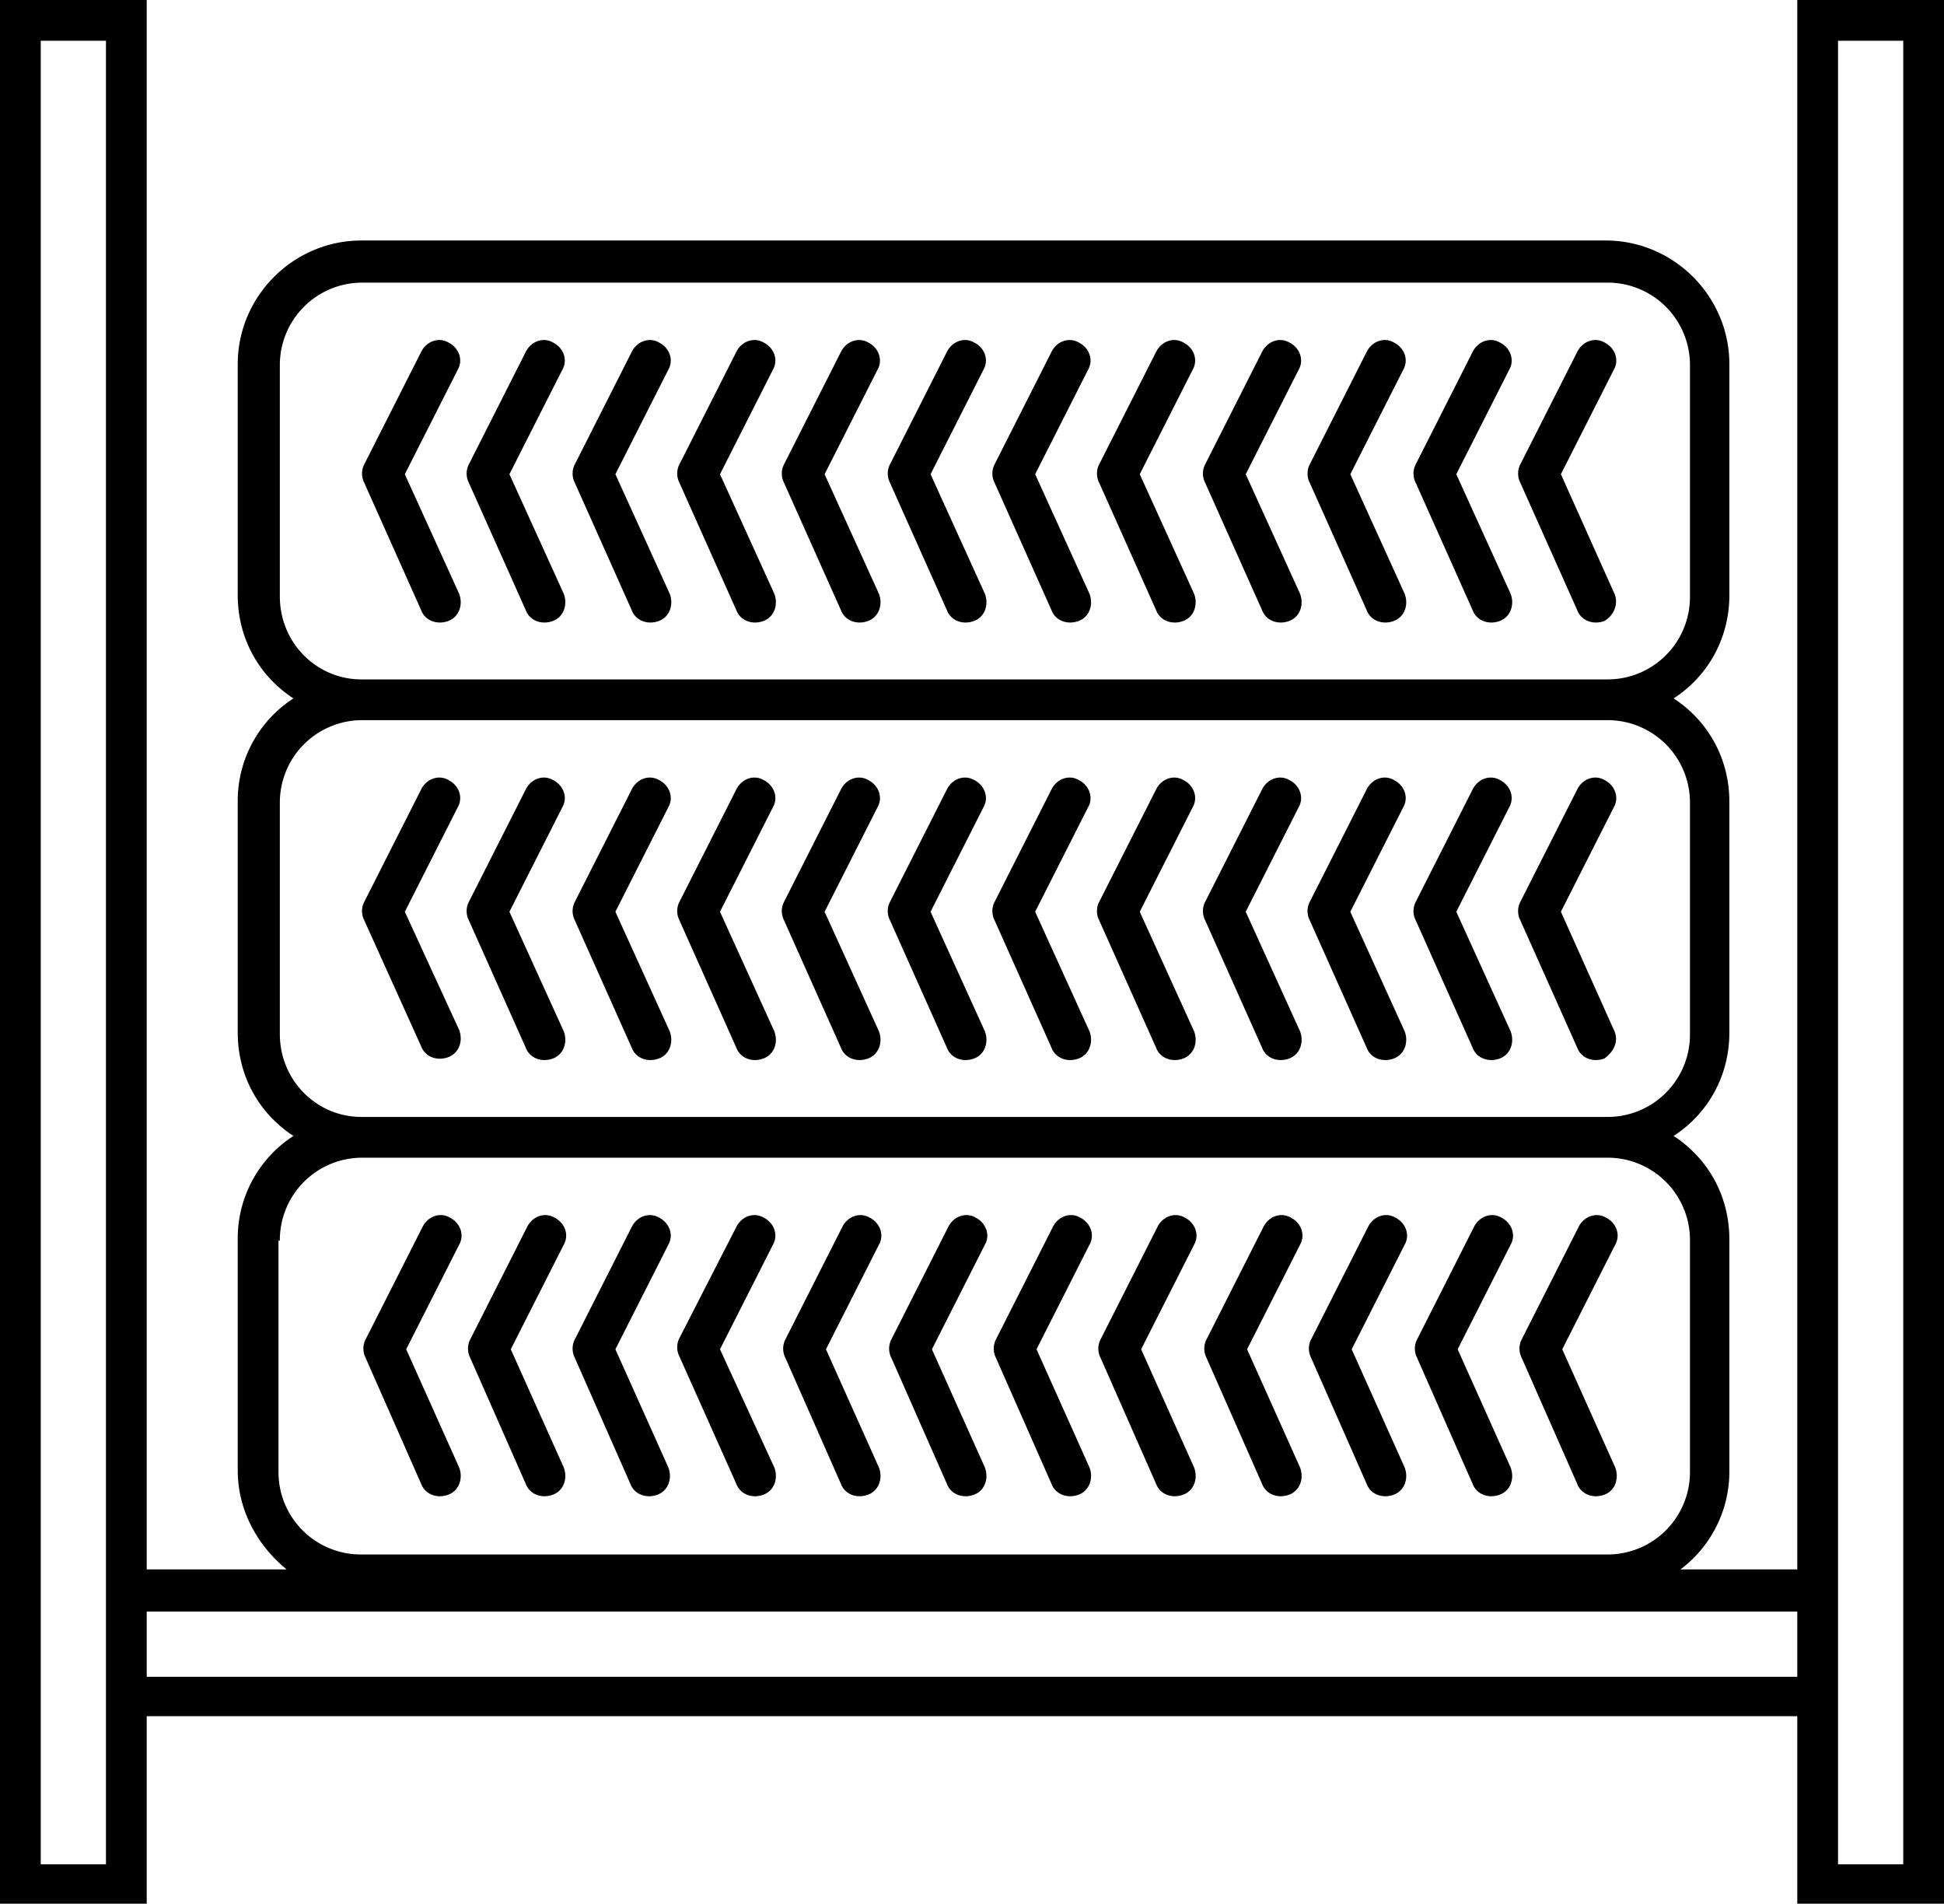 <svg xmlns="http://www.w3.org/2000/svg" viewBox="0 0 143.1 140.1"><path d="M132.3 0v115.5h-8.6a9 9 0 0 0 3.6-7.3v-17c0-3.1-1.5-5.9-4.1-7.6 2.6-1.7 4.1-4.5 4.1-7.6V59c0-3.1-1.5-5.9-4.1-7.6 2.6-1.7 4.1-4.5 4.1-7.6v-17c0-5-4.1-9.1-9.1-9.1H26.6c-5 0-9.1 4.1-9.1 9.1v17c0 3.1 1.5 5.9 4.1 7.6a8.97 8.97 0 0 0-4.1 7.6v17c0 3.1 1.5 5.9 4.1 7.6a8.97 8.97 0 0 0-4.1 7.6v17c0 2.9 1.4 5.5 3.6 7.3H10.8V0H0v140.1h10.8v-13.8h121.5v13.8h10.8V0h-10.8zM20.6 43.9v-17a6.06 6.06 0 0 1 6.1-6.1h91.6a6.06 6.06 0 0 1 6.1 6.1v17a6.06 6.06 0 0 1-6.1 6.1H26.6c-3.3 0-6-2.7-6-6.1zm0 32.2v-17a6.06 6.06 0 0 1 6.1-6.1h91.6a6.06 6.06 0 0 1 6.1 6.1v17a6.06 6.06 0 0 1-6.1 6.1H26.6c-3.3 0-6-2.7-6-6.1zm0 15.2a6.06 6.06 0 0 1 6.1-6.1h91.6a6.06 6.06 0 0 1 6.1 6.1v17a6.06 6.06 0 0 1-6.1 6.1H26.6a6.06 6.06 0 0 1-6.1-6.1v-17zM7.8 137.2H3V3h4.8v134.2zm3-13.8v-4.8h121.5v4.8H10.8zm129.3 13.8h-4.8V3h4.8v134.2zM29.8 34.9l3.9-7.7c.4-.7.1-1.6-.7-2-.7-.4-1.6-.1-2 .7l-4.2 8.3c-.2.4-.2.9 0 1.3l4.2 9.4c.3.8 1.2 1.1 2 .8s1.1-1.2.8-2l-4-8.8zm7.7 0l3.9-7.7c.4-.7.1-1.6-.7-2-.7-.4-1.6-.1-2 .7l-4.2 8.3c-.2.4-.2.9 0 1.3l4.2 9.4c.3.8 1.2 1.1 2 .8s1.1-1.2.8-2l-4-8.8zm7.8 0l3.9-7.7c.4-.7.1-1.6-.7-2-.7-.4-1.6-.1-2 .7l-4.2 8.3c-.2.4-.2.9 0 1.3l4.2 9.4c.3.8 1.2 1.1 2 .8s1.1-1.2.8-2l-4-8.8zm7.7 0l3.9-7.7c.4-.7.1-1.6-.7-2-.7-.4-1.6-.1-2 .7L50 34.2c-.2.4-.2.9 0 1.3l4.2 9.4c.3.8 1.2 1.1 2 .8s1.1-1.2.8-2l-4-8.8zm7.7 0l3.9-7.7c.4-.7.1-1.6-.7-2-.7-.4-1.6-.1-2 .7l-4.2 8.3c-.2.4-.2.9 0 1.3l4.2 9.4c.3.8 1.2 1.1 2 .8s1.1-1.2.8-2l-4-8.8zm7.8 0l3.9-7.7c.4-.7.1-1.6-.7-2-.7-.4-1.6-.1-2 .7l-4.2 8.3c-.2.4-.2.9 0 1.3l4.2 9.4c.3.8 1.2 1.1 2 .8s1.1-1.2.8-2l-4-8.8zm7.7 0l3.9-7.7c.4-.7.1-1.6-.7-2-.7-.4-1.6-.1-2 .7l-4.2 8.3c-.2.4-.2.9 0 1.3l4.2 9.4c.3.8 1.2 1.1 2 .8s1.1-1.2.8-2l-4-8.8zm7.7 0l3.9-7.7c.4-.7.1-1.6-.7-2-.7-.4-1.6-.1-2 .7l-4.2 8.3c-.2.4-.2.9 0 1.3l4.2 9.4c.3.8 1.2 1.1 2 .8s1.1-1.2.8-2l-4-8.8zm7.8 0l3.9-7.7c.4-.7.1-1.6-.7-2-.7-.4-1.6-.1-2 .7l-4.2 8.3c-.2.4-.2.9 0 1.3l4.2 9.4c.3.8 1.2 1.1 2 .8s1.1-1.2.8-2l-4-8.8zm7.7 0l3.9-7.7c.4-.7.1-1.6-.7-2-.7-.4-1.6-.1-2 .7l-4.2 8.3c-.2.4-.2.9 0 1.3l4.2 9.4c.3.8 1.2 1.1 2 .8s1.1-1.2.8-2l-4-8.8zm7.8 0l3.9-7.7c.4-.7.1-1.6-.7-2-.7-.4-1.6-.1-2 .7l-4.2 8.3c-.2.4-.2.9 0 1.3l4.2 9.4c.3.8 1.2 1.1 2 .8s1.1-1.2.8-2l-4-8.8zm11.6 8.7l-3.9-8.7 3.9-7.7c.4-.7.1-1.6-.7-2-.7-.4-1.6-.1-2 .7l-4.2 8.3c-.2.4-.2.9 0 1.3l4.2 9.4c.3.8 1.2 1.1 2 .8.7-.4 1.1-1.3.7-2.1zm-89 23.5l3.9-7.7c.4-.7.1-1.6-.7-2-.7-.4-1.6-.1-2 .7l-4.2 8.3c-.2.4-.2.9 0 1.3L31 77c.3.8 1.2 1.1 2 .8s1.1-1.2.8-2l-4-8.7zm7.7 0l3.9-7.7c.4-.7.1-1.6-.7-2-.7-.4-1.6-.1-2 .7l-4.2 8.3c-.2.4-.2.9 0 1.3l4.2 9.4c.3.8 1.2 1.1 2 .8s1.1-1.2.8-2l-4-8.8zm7.8 0l3.9-7.7c.4-.7.1-1.6-.7-2-.7-.4-1.6-.1-2 .7l-4.2 8.3c-.2.4-.2.9 0 1.3l4.2 9.4c.3.8 1.2 1.1 2 .8s1.1-1.2.8-2l-4-8.8zm7.7 0l3.9-7.7c.4-.7.1-1.6-.7-2-.7-.4-1.6-.1-2 .7L50 66.4c-.2.4-.2.9 0 1.3l4.2 9.4c.3.8 1.2 1.1 2 .8s1.1-1.2.8-2l-4-8.8zm7.7 0l3.9-7.7c.4-.7.1-1.6-.7-2-.7-.4-1.6-.1-2 .7l-4.2 8.3c-.2.4-.2.9 0 1.3l4.2 9.4c.3.8 1.2 1.1 2 .8s1.1-1.2.8-2l-4-8.8zm7.8 0l3.9-7.7c.4-.7.1-1.6-.7-2-.7-.4-1.6-.1-2 .7l-4.2 8.3c-.2.4-.2.9 0 1.3l4.2 9.4c.3.8 1.2 1.1 2 .8s1.1-1.2.8-2l-4-8.8zm7.7 0l3.9-7.7c.4-.7.1-1.6-.7-2-.7-.4-1.6-.1-2 .7l-4.2 8.3c-.2.4-.2.9 0 1.3l4.2 9.4c.3.8 1.2 1.1 2 .8s1.1-1.2.8-2l-4-8.8zm7.7 0l3.9-7.7c.4-.7.1-1.6-.7-2-.7-.4-1.6-.1-2 .7l-4.2 8.3c-.2.4-.2.9 0 1.3l4.2 9.4c.3.8 1.2 1.1 2 .8s1.1-1.2.8-2l-4-8.8zm7.8 0l3.9-7.7c.4-.7.1-1.6-.7-2-.7-.4-1.6-.1-2 .7l-4.2 8.3c-.2.4-.2.9 0 1.3l4.2 9.4c.3.8 1.2 1.1 2 .8s1.1-1.2.8-2l-4-8.8zm7.7 0l3.9-7.7c.4-.7.1-1.6-.7-2-.7-.4-1.6-.1-2 .7l-4.2 8.3c-.2.4-.2.9 0 1.3l4.2 9.4c.3.8 1.2 1.1 2 .8s1.1-1.2.8-2l-4-8.8zm7.8 0l3.9-7.7c.4-.7.1-1.6-.7-2-.7-.4-1.6-.1-2 .7l-4.2 8.3c-.2.4-.2.9 0 1.3l4.2 9.4c.3.8 1.2 1.1 2 .8s1.1-1.2.8-2l-4-8.8zm11.6 8.7l-3.9-8.7 3.9-7.7c.4-.7.1-1.6-.7-2-.7-.4-1.6-.1-2 .7l-4.2 8.3c-.2.4-.2.9 0 1.3l4.2 9.4c.3.8 1.2 1.1 2 .8.7-.5 1.1-1.3.7-2.1zM31 109.2c.3.8 1.2 1.1 2 .8s1.1-1.2.8-2l-3.9-8.7 3.9-7.7c.4-.7.1-1.6-.7-2-.7-.4-1.6-.1-2 .7l-4.2 8.3c-.2.4-.2.9 0 1.3l4.1 9.3zm7.7 0c.3.8 1.2 1.1 2 .8s1.1-1.2.8-2l-3.9-8.7 3.9-7.7c.4-.7.1-1.6-.7-2-.7-.4-1.6-.1-2 .7l-4.2 8.3c-.2.4-.2.9 0 1.3l4.1 9.3zm7.7 0c.3.8 1.2 1.1 2 .8s1.1-1.2.8-2l-3.9-8.7 3.9-7.7c.4-.7.1-1.6-.7-2-.7-.4-1.6-.1-2 .7l-4.2 8.3c-.2.4-.2.9 0 1.3l4.1 9.3zm7.8 0c.3.8 1.2 1.1 2 .8s1.1-1.2.8-2l-4-8.7 3.9-7.7c.4-.7.1-1.6-.7-2-.7-.4-1.6-.1-2 .7L50 98.5c-.2.4-.2.9 0 1.3l4.2 9.4zm7.7 0c.3.8 1.2 1.1 2 .8s1.1-1.2.8-2l-3.9-8.7 3.9-7.7c.4-.7.1-1.6-.7-2-.7-.4-1.6-.1-2 .7l-4.2 8.3c-.2.4-.2.9 0 1.3l4.1 9.3zm7.8 0c.3.8 1.2 1.1 2 .8s1.1-1.2.8-2l-3.9-8.7 3.9-7.7c.4-.7.1-1.6-.7-2-.7-.4-1.6-.1-2 .7l-4.2 8.3c-.2.4-.2.9 0 1.3l4.1 9.3zm7.7 0c.3.8 1.2 1.1 2 .8s1.1-1.2.8-2l-3.9-8.7 3.9-7.7c.4-.7.1-1.6-.7-2-.7-.4-1.6-.1-2 .7l-4.2 8.3c-.2.4-.2.9 0 1.3l4.1 9.3zm7.7 0c.3.8 1.2 1.1 2 .8s1.1-1.2.8-2L84 99.3l3.9-7.7c.4-.7.1-1.6-.7-2-.7-.4-1.6-.1-2 .7L81 98.6c-.2.4-.2.9 0 1.3l4.1 9.3zm7.8 0c.3.8 1.2 1.1 2 .8s1.1-1.2.8-2l-3.9-8.7 3.9-7.7c.4-.7.1-1.6-.7-2-.7-.4-1.6-.1-2 .7l-4.2 8.3c-.2.4-.2.9 0 1.3l4.1 9.3zm7.7 0c.3.8 1.2 1.1 2 .8s1.1-1.2.8-2l-3.9-8.7 3.9-7.7c.4-.7.1-1.6-.7-2-.7-.4-1.6-.1-2 .7l-4.2 8.3c-.2.4-.2.9 0 1.3l4.1 9.3zm7.8 0c.3.8 1.2 1.1 2 .8s1.1-1.2.8-2l-3.9-8.7 3.9-7.7c.4-.7.1-1.6-.7-2-.7-.4-1.6-.1-2 .7l-4.2 8.3c-.2.4-.2.9 0 1.3l4.1 9.3zm7.7 0c.3.8 1.2 1.1 2 .8s1.1-1.2.8-2l-3.9-8.7 3.9-7.7c.4-.7.1-1.6-.7-2-.7-.4-1.6-.1-2 .7l-4.2 8.3c-.2.4-.2.9 0 1.3l4.1 9.3z"/></svg>